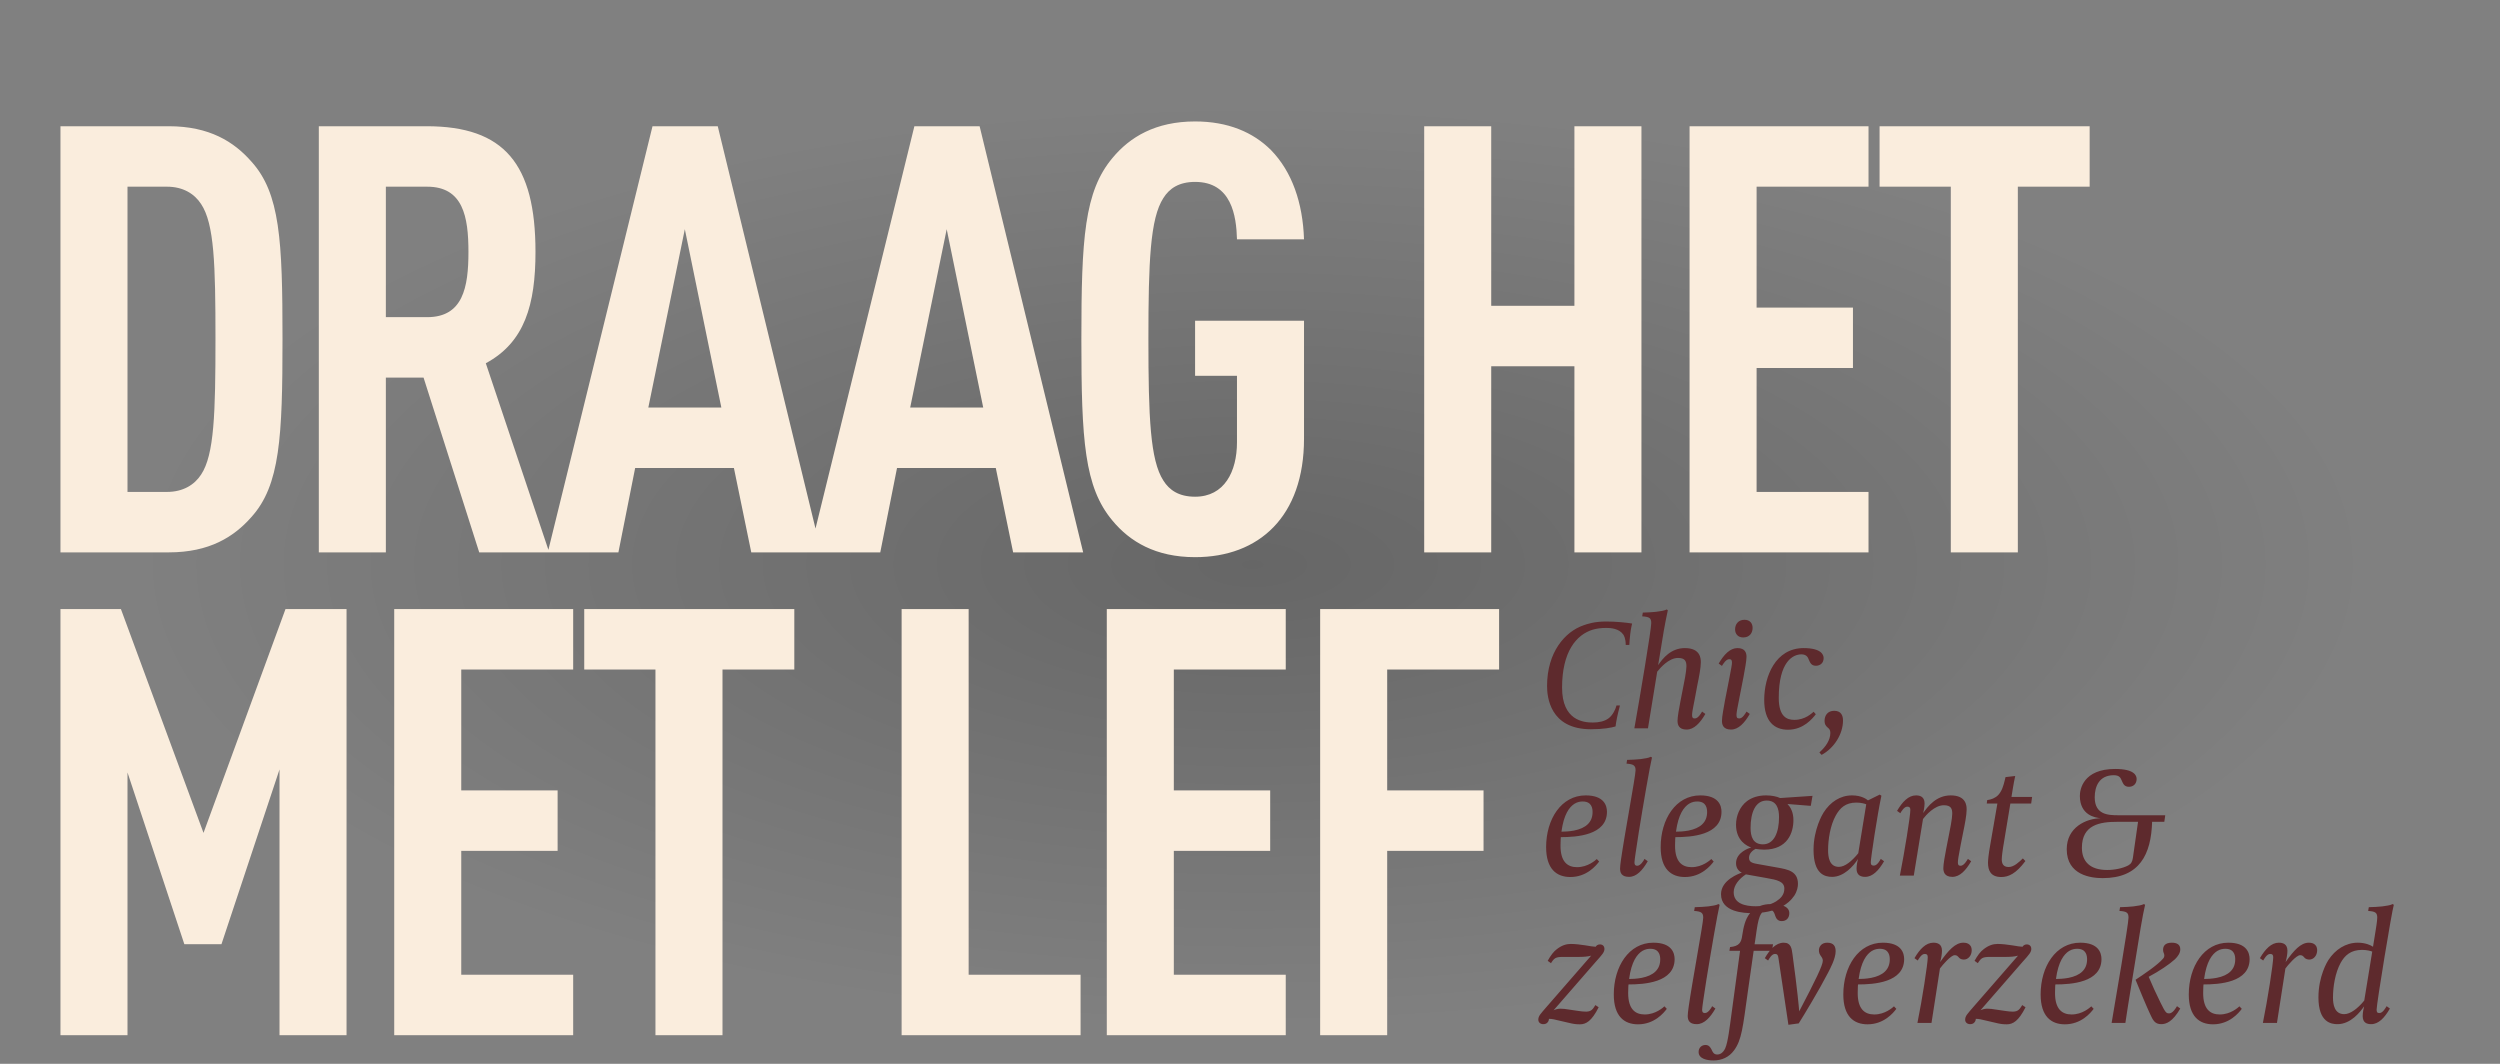 <svg width="611" height="260" viewBox="0 0 611 260" fill="none" xmlns="http://www.w3.org/2000/svg">
<rect x="0" y="0" width="611" height="260" fill="#808080" stroke="none"/>
<ellipse cx="305.5" cy="127" rx="305.5" ry="127" fill="url(#paint0_radial_7640_3042)" fill-opacity="0.2"/>
<path d="M69.044 82.78C69.044 106.769 68.459 118.617 61.438 126.37C57.196 131.197 51.199 135 41.252 135H14.777V30.852H41.252C51.199 30.852 57.196 34.656 61.438 39.483C68.459 47.235 69.044 58.791 69.044 82.78ZM52.662 82.78C52.662 64.642 52.369 54.695 49.151 49.868C47.542 47.381 44.763 45.626 40.813 45.626H31.159V120.226H40.813C44.763 120.226 47.542 118.471 49.151 115.984C52.369 111.157 52.662 100.918 52.662 82.78ZM134.236 135H117.122L103.518 92.288H94.303V135H77.92V30.852H104.25C123.266 30.852 130.872 40.068 130.872 61.57C130.872 74.442 128.239 83.658 118.731 88.777L134.236 135ZM114.489 61.57C114.489 52.94 113.173 45.626 104.396 45.626H94.303V77.514H104.396C113.173 77.514 114.489 70.2 114.489 61.57ZM200.724 135H183.61L179.368 114.375H155.232L151.137 135H133.876L159.474 30.852H175.418L200.724 135ZM176.296 99.602L167.373 56.012L158.45 99.602H176.296ZM264.725 135H247.61L243.369 114.375H219.233L215.137 135H197.877L223.475 30.852H239.419L264.725 135ZM240.297 99.602L231.374 56.012L222.451 99.602H240.297ZM318.701 107.208C318.701 126.224 307.731 136.17 292.079 136.17C282.425 136.17 276.135 132.367 271.893 127.247C265.018 119.056 264.287 107.647 264.287 82.926C264.287 58.206 265.018 46.796 271.893 38.605C276.135 33.485 282.425 29.682 292.079 29.682C300.124 29.682 306.268 32.315 310.656 36.703C315.776 41.969 318.409 49.575 318.701 58.498H302.318C302.172 52.794 301.002 44.456 292.079 44.456C288.13 44.456 285.789 46.065 284.327 48.405C281.109 53.379 280.67 63.91 280.67 82.926C280.67 101.942 281.109 112.474 284.327 117.447C285.789 119.787 288.13 121.396 292.079 121.396C299.247 121.396 302.318 115.253 302.318 108.085V91.849H292.079V78.392H318.701V107.208ZM401.169 135H384.786V89.508H364.454V135H348.072V30.852H364.454V74.735H384.786V30.852H401.169V135ZM456.666 135H412.93V30.852H456.666V45.626H429.312V75.174H452.863V89.947H429.312V120.226H456.666V135ZM510.712 45.626H493.159V135H476.776V45.626H459.369V30.852H510.712V45.626Z" fill="#FAEDDD"/>
<path d="M84.696 253H68.313V188.054L54.124 230.766H45.055L31.159 188.785V253H14.777V148.852H29.55L49.736 203.559L69.776 148.852H84.696V253ZM140.084 253H96.347V148.852H140.084V163.626H112.73V193.174H136.281V207.947H112.73V238.226H140.084V253ZM194.13 163.626H176.577V253H160.194V163.626H142.787V148.852H194.13V163.626ZM264.092 253H220.355V148.852H236.738V238.226H264.092V253ZM314.236 253H270.5V148.852H314.236V163.626H286.883V193.174H310.433V207.947H286.883V238.226H314.236V253ZM366.381 163.626H339.028V193.174H362.578V207.947H339.028V253H322.645V148.852H366.381V163.626Z" fill="#FAEDDD"/>
<path d="M398.894 152.392C398.894 152.392 398.589 153.539 398.436 154.915C398.283 156.291 398.245 156.902 398.206 157.628H397.327C397.327 156.099 396.907 155.335 396.716 155.067C395.684 153.615 393.696 153.462 392.626 153.462C391.327 153.462 390.218 153.615 389.301 153.883C385.249 155.106 381.771 159.272 381.771 168.063C381.771 176.051 386.969 176.586 389.263 176.586C390.83 176.586 392.129 176.28 393.085 175.592C394.117 174.866 394.843 173.375 395.072 172.42H395.913C395.837 172.687 395.187 175.172 394.958 176.7L394.843 177.541C393.811 177.847 391.862 178.229 388.804 178.229C378.79 178.229 378.102 170.279 378.102 167.68C378.102 159.348 382.498 154.418 386.931 152.851C388.001 152.468 389.683 151.895 392.588 151.895C394.881 151.895 397.557 152.163 398.894 152.392ZM416.791 174.484C415.491 176.739 414.001 178.306 412.204 178.306C410.293 178.306 409.988 177.121 409.988 176.165C409.988 175.172 410.37 173.108 410.714 171.311L411.44 167.604C411.555 167.145 412.166 163.973 412.166 162.865C412.166 161.641 411.86 160.801 410.102 160.801C407.847 160.801 405.745 163.247 405.019 164.164L402.764 178H399.439C400.776 170.47 403.567 153.883 403.567 152.277C403.567 151.092 403.184 150.748 401.35 150.634L401.503 149.717C402.305 149.717 404.14 149.602 404.751 149.525C405.898 149.373 406.739 149.258 407.35 148.952L407.618 149.143C406.815 152.851 406.357 155.679 405.783 159.348L405.248 162.559C406.395 160.877 408.382 158.393 411.784 158.393C415.606 158.393 415.683 160.953 415.683 161.871C415.683 163.209 415.224 165.54 414.842 167.375L414.23 170.662C413.695 173.261 413.542 174.216 413.542 174.751C413.542 175.363 413.695 175.592 414.23 175.592C415.033 175.592 415.797 174.254 415.988 173.91L416.791 174.484ZM428.337 153.462C428.337 154.762 427.534 155.794 426.044 155.794C424.744 155.794 424.056 154.915 424.056 153.806C424.056 152.507 424.897 151.475 426.349 151.475C427.687 151.475 428.337 152.354 428.337 153.462ZM427.649 174.484C426.349 176.739 424.859 178.306 423.062 178.306C421.151 178.306 420.846 177.121 420.846 176.165C420.846 175.172 421.266 172.993 421.572 171.273L422.604 165.999C423.101 163.4 423.292 162.444 423.292 161.947C423.292 161.336 423.139 161.106 422.604 161.106C421.839 161.106 421.113 162.291 420.846 162.75L420.043 162.177C421.343 159.96 422.833 158.393 424.63 158.393C426.541 158.393 426.846 159.578 426.846 160.533C426.846 161.527 426.426 163.705 426.12 165.387L425.088 170.662C424.553 173.261 424.4 174.216 424.4 174.751C424.4 175.363 424.553 175.592 425.088 175.592C425.929 175.592 426.693 174.178 426.846 173.91L427.649 174.484ZM445.697 160.839C445.697 162.062 444.818 162.712 443.824 162.712C442.678 162.712 442.41 161.985 442.066 161.221C441.913 160.839 441.646 159.922 440.27 159.922C438.206 159.922 434.728 161.68 434.728 170.547C434.728 175.21 436.753 175.936 438.55 175.936C441.225 175.936 442.869 174.254 443.251 173.949L443.786 174.56C442.983 175.592 440.805 178.344 436.983 178.344C433.696 178.344 431.173 176.395 431.173 171.044C431.173 165.272 433.963 158.393 440.805 158.393C445.085 158.393 445.697 159.998 445.697 160.839ZM450.431 176.089C450.431 179.414 448.252 182.854 445.194 184.498L444.659 183.886C446.226 182.51 447.335 180.867 447.335 179.108C447.335 178.42 447.067 178.115 446.723 177.847C446.188 177.388 445.921 176.968 445.921 176.204C445.921 174.828 446.685 173.719 448.29 173.719C449.896 173.719 450.431 174.789 450.431 176.089ZM392.741 198.406C392.741 204.139 385.326 204.598 381.466 204.598C381.466 204.598 381.389 205.439 381.389 206.7C381.389 210.637 383.109 211.936 385.441 211.936C388.078 211.936 389.912 210.254 390.256 209.949L390.83 210.56C390.065 211.592 387.772 214.344 383.797 214.344C380.434 214.344 377.873 212.395 377.873 207.044C377.873 200.202 381.58 194.393 387.543 194.393C392.053 194.393 392.741 196.915 392.741 198.406ZM389.224 198.482C389.224 197.718 389.11 195.883 386.817 195.883C386.281 195.883 385.593 195.96 384.829 196.418C383.568 197.221 382.192 198.979 381.618 203.26C382.306 203.26 383.453 203.222 384.676 202.992C387.619 202.419 389.224 200.928 389.224 198.482ZM403.744 185.143C403.286 186.94 401.68 196.189 400.534 203.298C399.922 207.273 399.463 210.216 399.463 210.751C399.463 211.363 399.655 211.592 400.151 211.592C400.954 211.592 401.757 210.293 401.91 209.91L402.712 210.484C401.413 212.739 399.96 214.306 398.126 214.306C396.253 214.306 395.947 213.236 395.947 212.28C395.947 211.898 396.024 211.095 396.176 210.063C397.017 204.101 399.731 189.653 399.731 188.277C399.731 187.131 399.311 186.748 397.514 186.634L397.667 185.717C398.431 185.717 400.304 185.602 400.954 185.525C402.062 185.373 402.865 185.258 403.477 184.952L403.744 185.143ZM420.735 198.406C420.735 204.139 413.32 204.598 409.459 204.598C409.459 204.598 409.383 205.439 409.383 206.7C409.383 210.637 411.103 211.936 413.434 211.936C416.072 211.936 417.906 210.254 418.25 209.949L418.824 210.56C418.059 211.592 415.766 214.344 411.791 214.344C408.427 214.344 405.867 212.395 405.867 207.044C405.867 200.202 409.574 194.393 415.537 194.393C420.047 194.393 420.735 196.915 420.735 198.406ZM417.218 198.482C417.218 197.718 417.104 195.883 414.81 195.883C414.275 195.883 413.587 195.96 412.823 196.418C411.562 197.221 410.186 198.979 409.612 203.26C410.3 203.26 411.447 203.222 412.67 202.992C415.613 202.419 417.218 200.928 417.218 198.482ZM442.975 194.507L442.555 196.953L436.86 196.495C437.548 197.221 438.312 198.406 438.312 200.432C438.312 203.451 436.936 207.655 431.126 207.655C430.362 207.655 429.483 207.541 429.063 207.464C428.527 207.732 427.457 208.458 427.457 209.643C427.457 210.828 428.451 210.981 430.018 211.248L434.299 212.013C436.898 212.471 439.42 212.892 439.42 216.026C439.42 216.752 439.229 217.822 438.503 218.93C437.127 220.994 433.993 223.173 428.26 223.173C426.272 223.173 420.616 222.944 420.616 218.548C420.616 215.032 425.126 213.465 425.699 213.274C425.355 213.121 424.285 212.509 424.285 210.981C424.285 208.305 427.457 207.273 427.992 207.12C427.037 206.814 424.285 205.515 424.285 201.578C424.285 199.476 425.126 197.183 426.999 195.769C428.145 194.928 429.674 194.393 431.623 194.393C433.038 194.393 434.261 194.66 435.063 195.042L442.975 194.507ZM434.796 199.705C434.796 197.565 434.184 195.654 431.776 195.654C429.063 195.654 427.839 198.521 427.839 202.343C427.839 204.483 428.451 206.356 430.859 206.356C433.534 206.356 434.796 203.527 434.796 199.705ZM436.095 217.172C436.095 215.414 434.299 215.032 431.623 214.573L426.693 213.694C425.049 214.764 423.712 216.37 423.712 218.051C423.712 220.842 426.502 221.491 429.101 221.491C430.897 221.491 432.655 221.186 434.069 220.306C435.14 219.618 436.095 218.739 436.095 217.172ZM460.467 210.484C459.167 212.739 457.677 214.306 455.842 214.306C454.848 214.306 453.74 213.962 453.74 212.318C453.74 211.439 453.969 210.369 454.084 209.949C452.937 211.745 450.606 214.306 447.777 214.306C445.943 214.306 443.229 213.618 443.229 207.694C443.229 202.648 445.446 198.941 445.675 198.597C447.319 195.998 449.765 194.393 452.631 194.393C455.001 194.393 456.224 195.348 456.53 195.616L459.397 194.202L459.817 194.469C458.785 199.323 457.218 209.757 457.218 210.751C457.218 211.363 457.447 211.554 457.982 211.554C458.823 211.554 459.549 210.14 459.664 209.91L460.467 210.484ZM456.11 196.571C455.766 196.418 454.81 196.151 453.702 196.151C450.988 196.151 449.65 197.527 448.656 199.323C447.319 201.731 446.784 205.133 446.784 207.808C446.784 209.452 447.089 211.86 449.421 211.86C450.873 211.86 452.555 210.522 454.16 208.534L456.11 196.571ZM481.755 210.484C480.456 212.739 478.965 214.306 477.169 214.306C475.258 214.306 474.952 213.121 474.952 212.165C474.952 211.172 475.334 209.108 475.678 207.311L476.405 203.604C476.519 203.145 477.131 199.973 477.131 198.865C477.131 197.641 476.825 196.801 475.067 196.801C472.812 196.801 470.671 199.247 469.983 200.164L467.728 214H464.327C465.473 208.19 466.888 199.476 466.888 197.947C466.888 197.336 466.658 197.145 466.123 197.145C465.359 197.145 464.632 198.406 464.441 198.75L463.639 198.177C464.938 195.96 466.429 194.393 468.263 194.393C469.295 194.393 470.366 194.737 470.366 196.38C470.366 197.412 470.022 198.712 470.022 198.712C471.168 197.068 473.232 194.393 476.748 194.393C480.571 194.393 480.647 196.953 480.647 197.871C480.647 199.209 480.188 201.54 479.806 203.375L479.156 206.662C478.66 209.261 478.507 210.216 478.507 210.751C478.507 211.363 478.66 211.592 479.195 211.592C479.997 211.592 480.8 210.178 480.953 209.91L481.755 210.484ZM496.646 194.775L496.417 196.38H491.333L489.537 207.235C489.461 207.694 489.231 209.337 489.231 210.025C489.231 210.981 489.537 211.898 490.913 211.898C492.212 211.898 493.435 210.713 494.391 209.796L495.003 210.445C492.709 213.541 490.875 214.344 489.117 214.344C486.518 214.344 485.868 212.739 485.868 210.866C485.868 210.14 486.021 208.687 486.365 206.776L488.161 196.38H485.562L485.677 195.539C486.632 195.425 487.664 195.042 488.352 194.316C489.231 193.399 489.652 192.061 489.996 190.571L490.149 189.921L492.518 189.653C492.174 191.067 491.601 194.775 491.601 194.775H496.646ZM529.187 199.247L528.958 200.852H525.976C525.747 208.802 522.919 214.612 513.899 214.612C511.108 214.612 505.108 213.924 505.108 207.541C505.108 202.19 509.847 200.049 513.402 199.973C512.14 199.858 508.318 199.285 508.318 194.507C508.318 192.94 509.121 187.933 516.956 187.933C521.619 187.933 522.193 189.539 522.193 190.379C522.193 191.641 521.313 192.291 520.32 192.291C519.173 192.291 518.906 191.564 518.562 190.8C518.294 190.188 518.065 189.462 516.612 189.462C512.981 189.462 511.949 192.291 511.949 194.851C511.949 199.094 515.16 199.247 517.721 199.247H529.187ZM522.537 200.852H517.453C513.249 200.852 508.815 201.54 508.815 207.197C508.815 210.56 510.803 212.624 515.007 212.624C516.842 212.624 518.829 212.204 520.129 211.516C520.817 211.133 521.122 210.675 521.275 209.681L522.537 200.852ZM392.129 231.883C392.129 232.724 391.594 233.297 389.951 235.132L379.707 246.904C380.013 246.751 380.663 246.522 381.313 246.522C382.001 246.522 382.689 246.598 383.3 246.713L385.632 247.057C386.32 247.172 387.161 247.248 387.657 247.248C388.995 247.21 389.301 246.598 389.912 245.643L390.715 246.178C388.995 249.58 387.619 250.344 386.129 250.344C385.058 250.344 384.447 250.229 383.338 249.962L379.707 249.121C379.402 249.044 378.867 249.006 378.561 249.006C378.561 249.121 378.523 249.388 378.446 249.541C378.293 249.847 377.987 250.306 377.185 250.306C376.42 250.306 375.962 249.809 375.962 249.236C375.962 248.28 376.497 247.821 378.064 245.987L388.88 233.565C388.04 233.794 387.046 233.871 385.823 233.871H382.001C380.204 233.871 379.86 234.138 379.058 235.4L378.255 234.826C378.981 233.527 379.707 232.533 380.51 231.96C381.695 231.042 382.803 230.698 383.874 230.698C384.905 230.698 386.32 230.851 387.466 231.042C388.613 231.234 389.492 231.386 389.989 231.386C390.142 231.119 390.448 230.813 391.021 230.813C391.785 230.813 392.129 231.348 392.129 231.883ZM409.276 234.406C409.276 240.139 401.861 240.598 398.001 240.598C398.001 240.598 397.924 241.439 397.924 242.7C397.924 246.637 399.644 247.936 401.976 247.936C404.613 247.936 406.447 246.254 406.791 245.949L407.365 246.56C406.6 247.592 404.307 250.344 400.332 250.344C396.969 250.344 394.408 248.395 394.408 243.044C394.408 236.202 398.115 230.393 404.078 230.393C408.588 230.393 409.276 232.915 409.276 234.406ZM405.759 234.482C405.759 233.718 405.645 231.883 403.352 231.883C402.816 231.883 402.128 231.96 401.364 232.418C400.103 233.221 398.727 234.979 398.153 239.26C398.841 239.26 399.988 239.222 401.211 238.992C404.154 238.419 405.759 236.928 405.759 234.482ZM420.279 221.143C419.821 222.94 418.215 232.189 417.069 239.298C416.457 243.273 415.998 246.216 415.998 246.751C415.998 247.363 416.19 247.592 416.686 247.592C417.489 247.592 418.292 246.293 418.445 245.91L419.247 246.484C417.948 248.739 416.495 250.306 414.661 250.306C412.788 250.306 412.482 249.236 412.482 248.28C412.482 247.898 412.559 247.095 412.711 246.063C413.552 240.101 416.266 225.653 416.266 224.277C416.266 223.131 415.846 222.748 414.049 222.634L414.202 221.717C414.967 221.717 416.839 221.602 417.489 221.525C418.597 221.373 419.4 221.258 420.012 220.952L420.279 221.143ZM437.308 223.169C437.308 224.468 436.467 225.118 435.473 225.118C434.518 225.118 434.135 224.545 433.906 223.933C433.639 223.169 433.486 222.366 432.377 222.366C430.084 222.366 429.74 224.239 429.09 229.017L428.823 230.775H433.333L433.065 232.38H428.593L427.141 242.585C425.956 251.032 425.689 254.128 423.816 256.689C422.555 258.409 420.796 259.173 418.732 259.173C417.165 259.173 415.14 258.753 415.14 257.109C415.14 256.001 415.942 255.389 416.821 255.389C417.662 255.389 418.006 255.962 418.274 256.459C418.58 257.109 418.809 257.721 419.688 257.721C420.452 257.721 421.14 257.262 421.637 256.23C422.325 254.701 422.746 250.917 423.204 247.592L425.268 232.38H422.669L422.822 231.463C423.969 231.348 424.657 231.081 425.115 230.546C425.459 230.163 425.689 229.552 425.803 228.596C426.109 226.685 426.453 224.736 427.714 223.169C428.976 221.602 430.848 220.952 432.836 220.952C436.926 220.952 437.308 222.405 437.308 223.169ZM448.631 232.495C448.631 234.253 447.331 236.661 446.758 237.769C444.656 241.859 440.872 248.127 439.611 250.115L437.088 250.459L434.68 234.329C434.565 233.489 434.451 233.145 433.801 233.145C433.037 233.145 432.463 234.177 432.119 234.75L431.317 234.177C432.54 232.074 434.03 230.393 435.941 230.393C437.738 230.393 437.891 231.807 438.082 233.221C439.267 241.859 439.649 246.14 439.725 247.172C443.738 239.527 445.497 235.896 445.497 234.788C445.497 234.329 445.267 233.985 445.038 233.68C444.77 233.297 444.541 232.915 444.541 232.227C444.541 231.539 445.038 230.393 446.567 230.393C448.249 230.393 448.631 231.386 448.631 232.495ZM465.375 234.406C465.375 240.139 457.961 240.598 454.1 240.598C454.1 240.598 454.024 241.439 454.024 242.7C454.024 246.637 455.744 247.936 458.075 247.936C460.712 247.936 462.547 246.254 462.891 245.949L463.464 246.56C462.7 247.592 460.407 250.344 456.432 250.344C453.068 250.344 450.507 248.395 450.507 243.044C450.507 236.202 454.215 230.393 460.177 230.393C464.687 230.393 465.375 232.915 465.375 234.406ZM461.859 234.482C461.859 233.718 461.744 231.883 459.451 231.883C458.916 231.883 458.228 231.96 457.464 232.418C456.202 233.221 454.826 234.979 454.253 239.26C454.941 239.26 456.088 239.222 457.311 238.992C460.254 238.419 461.859 236.928 461.859 234.482ZM481.883 232.266C481.883 233.565 481.004 234.521 479.972 234.521C479.628 234.521 479.093 234.406 478.825 234.1C478.405 233.603 478.213 233.45 477.717 233.45C476.799 233.45 474.774 235.82 474.124 236.699L472.06 250H468.62C469.805 244.19 471.143 235.476 471.143 233.947C471.143 233.336 470.913 233.145 470.378 233.145C469.576 233.145 468.888 234.444 468.696 234.75L467.894 234.177C469.193 231.96 470.684 230.393 472.519 230.393C473.55 230.393 474.621 230.737 474.621 232.38C474.621 233.221 474.391 234.406 474.162 235.132C476.188 232.266 477.869 230.393 479.857 230.393C480.316 230.393 481.883 230.469 481.883 232.266ZM496.453 231.883C496.453 232.724 495.918 233.297 494.274 235.132L484.031 246.904C484.337 246.751 484.987 246.522 485.636 246.522C486.324 246.522 487.012 246.598 487.624 246.713L489.955 247.057C490.643 247.172 491.484 247.248 491.981 247.248C493.319 247.21 493.625 246.598 494.236 245.643L495.039 246.178C493.319 249.58 491.943 250.344 490.452 250.344C489.382 250.344 488.77 250.229 487.662 249.962L484.031 249.121C483.725 249.044 483.19 249.006 482.884 249.006C482.884 249.121 482.846 249.388 482.77 249.541C482.617 249.847 482.311 250.306 481.508 250.306C480.744 250.306 480.285 249.809 480.285 249.236C480.285 248.28 480.821 247.821 482.388 245.987L493.204 233.565C492.363 233.794 491.369 233.871 490.146 233.871H486.324C484.528 233.871 484.184 234.138 483.381 235.4L482.579 234.826C483.305 233.527 484.031 232.533 484.834 231.96C486.019 231.042 487.127 230.698 488.197 230.698C489.229 230.698 490.643 230.851 491.79 231.042C492.937 231.234 493.816 231.386 494.312 231.386C494.465 231.119 494.771 230.813 495.344 230.813C496.109 230.813 496.453 231.348 496.453 231.883ZM513.599 234.406C513.599 240.139 506.185 240.598 502.324 240.598C502.324 240.598 502.248 241.439 502.248 242.7C502.248 246.637 503.968 247.936 506.299 247.936C508.936 247.936 510.771 246.254 511.115 245.949L511.688 246.56C510.924 247.592 508.631 250.344 504.656 250.344C501.292 250.344 498.731 248.395 498.731 243.044C498.731 236.202 502.439 230.393 508.401 230.393C512.911 230.393 513.599 232.915 513.599 234.406ZM510.083 234.482C510.083 233.718 509.968 231.883 507.675 231.883C507.14 231.883 506.452 231.96 505.688 232.418C504.426 233.221 503.05 234.979 502.477 239.26C503.165 239.26 504.312 239.222 505.535 238.992C508.478 238.419 510.083 236.928 510.083 234.482ZM530.795 230.393C531.865 230.393 532.859 230.737 532.859 231.998C532.859 232.953 532.285 233.718 531.559 234.444C530.221 235.667 527.737 237.349 525.138 238.725C525.826 240.407 527.087 243.158 528.043 245.07C529.266 247.554 529.457 247.669 530.145 247.669C531.024 247.669 531.788 246.369 532.056 245.91L532.859 246.484C530.986 249.732 529.419 250.306 528.196 250.306C526.667 250.306 526.17 249.35 525.482 247.821C524.603 245.949 522.883 241.821 521.927 239.451C523.838 238.19 527.317 235.858 528.616 234.329C528.845 234.1 528.96 233.871 528.96 233.45C528.96 233.03 528.654 232.801 528.654 232.151C528.654 231.272 529.075 230.393 530.795 230.393ZM524.259 221.143C523.724 223.245 522.615 230.01 522.118 233.259C521.163 239.336 520.284 244.305 519.443 250H516.08C516.959 244.84 520.207 225.883 520.207 224.277C520.207 223.092 519.825 222.748 517.991 222.634L518.144 221.717C518.946 221.717 520.781 221.602 521.392 221.525C522.501 221.373 523.38 221.258 523.991 220.952L524.259 221.143ZM549.805 234.406C549.805 240.139 542.39 240.598 538.53 240.598C538.53 240.598 538.453 241.439 538.453 242.7C538.453 246.637 540.173 247.936 542.505 247.936C545.142 247.936 546.976 246.254 547.32 245.949L547.894 246.56C547.129 247.592 544.836 250.344 540.861 250.344C537.498 250.344 534.937 248.395 534.937 243.044C534.937 236.202 538.644 230.393 544.607 230.393C549.117 230.393 549.805 232.915 549.805 234.406ZM546.288 234.482C546.288 233.718 546.174 231.883 543.881 231.883C543.345 231.883 542.657 231.96 541.893 232.418C540.632 233.221 539.256 234.979 538.682 239.26C539.37 239.26 540.517 239.222 541.74 238.992C544.683 238.419 546.288 236.928 546.288 234.482ZM566.312 232.266C566.312 233.565 565.433 234.521 564.401 234.521C564.057 234.521 563.522 234.406 563.254 234.1C562.834 233.603 562.643 233.45 562.146 233.45C561.229 233.45 559.203 235.82 558.553 236.699L556.489 250H553.049C554.234 244.19 555.572 235.476 555.572 233.947C555.572 233.336 555.343 233.145 554.808 233.145C554.005 233.145 553.317 234.444 553.126 234.75L552.323 234.177C553.623 231.96 555.113 230.393 556.948 230.393C557.98 230.393 559.05 230.737 559.05 232.38C559.05 233.221 558.821 234.406 558.591 235.132C560.617 232.266 562.299 230.393 564.286 230.393C564.745 230.393 566.312 230.469 566.312 232.266ZM585.048 221.143C584.59 222.481 580.844 245.261 580.844 246.751C580.844 247.363 580.997 247.592 581.532 247.592C582.335 247.592 583.023 246.369 583.29 245.91L584.093 246.484C582.793 248.739 581.341 250.306 579.506 250.306C578.474 250.306 577.442 249.962 577.442 248.318C577.442 247.401 577.71 246.254 577.786 245.949C576.869 247.286 574.538 250.306 571.289 250.306C569.798 250.306 566.626 249.924 566.626 243.77C566.626 238.572 568.804 235.017 569.034 234.673C570.715 232.074 573.276 230.393 576.257 230.393C578.092 230.393 579.43 231.004 579.965 231.386L580.576 227.603C580.653 227.106 580.997 225.08 580.997 224.277C580.997 223.092 580.576 222.748 578.78 222.634L578.933 221.717C579.736 221.717 581.608 221.602 582.22 221.525C583.328 221.373 584.169 221.258 584.781 220.952L585.048 221.143ZM579.774 232.571C579.43 232.418 578.436 232.151 577.289 232.151C574.499 232.151 573.047 233.527 572.053 235.323C570.715 237.769 570.18 241.133 570.18 243.808C570.18 245.452 570.524 247.86 572.932 247.86C574.385 247.86 576.219 246.522 577.825 244.534L579.774 232.571Z" fill="#5E2A2D"/>
<defs>
<radialGradient id="paint0_radial_7640_3042" cx="0" cy="0" r="1" gradientUnits="userSpaceOnUse" gradientTransform="translate(306.174 138) rotate(-90) scale(112 269.417)">
<stop/>
<stop offset="1" stop-opacity="0"/>
</radialGradient>
</defs>
</svg>
